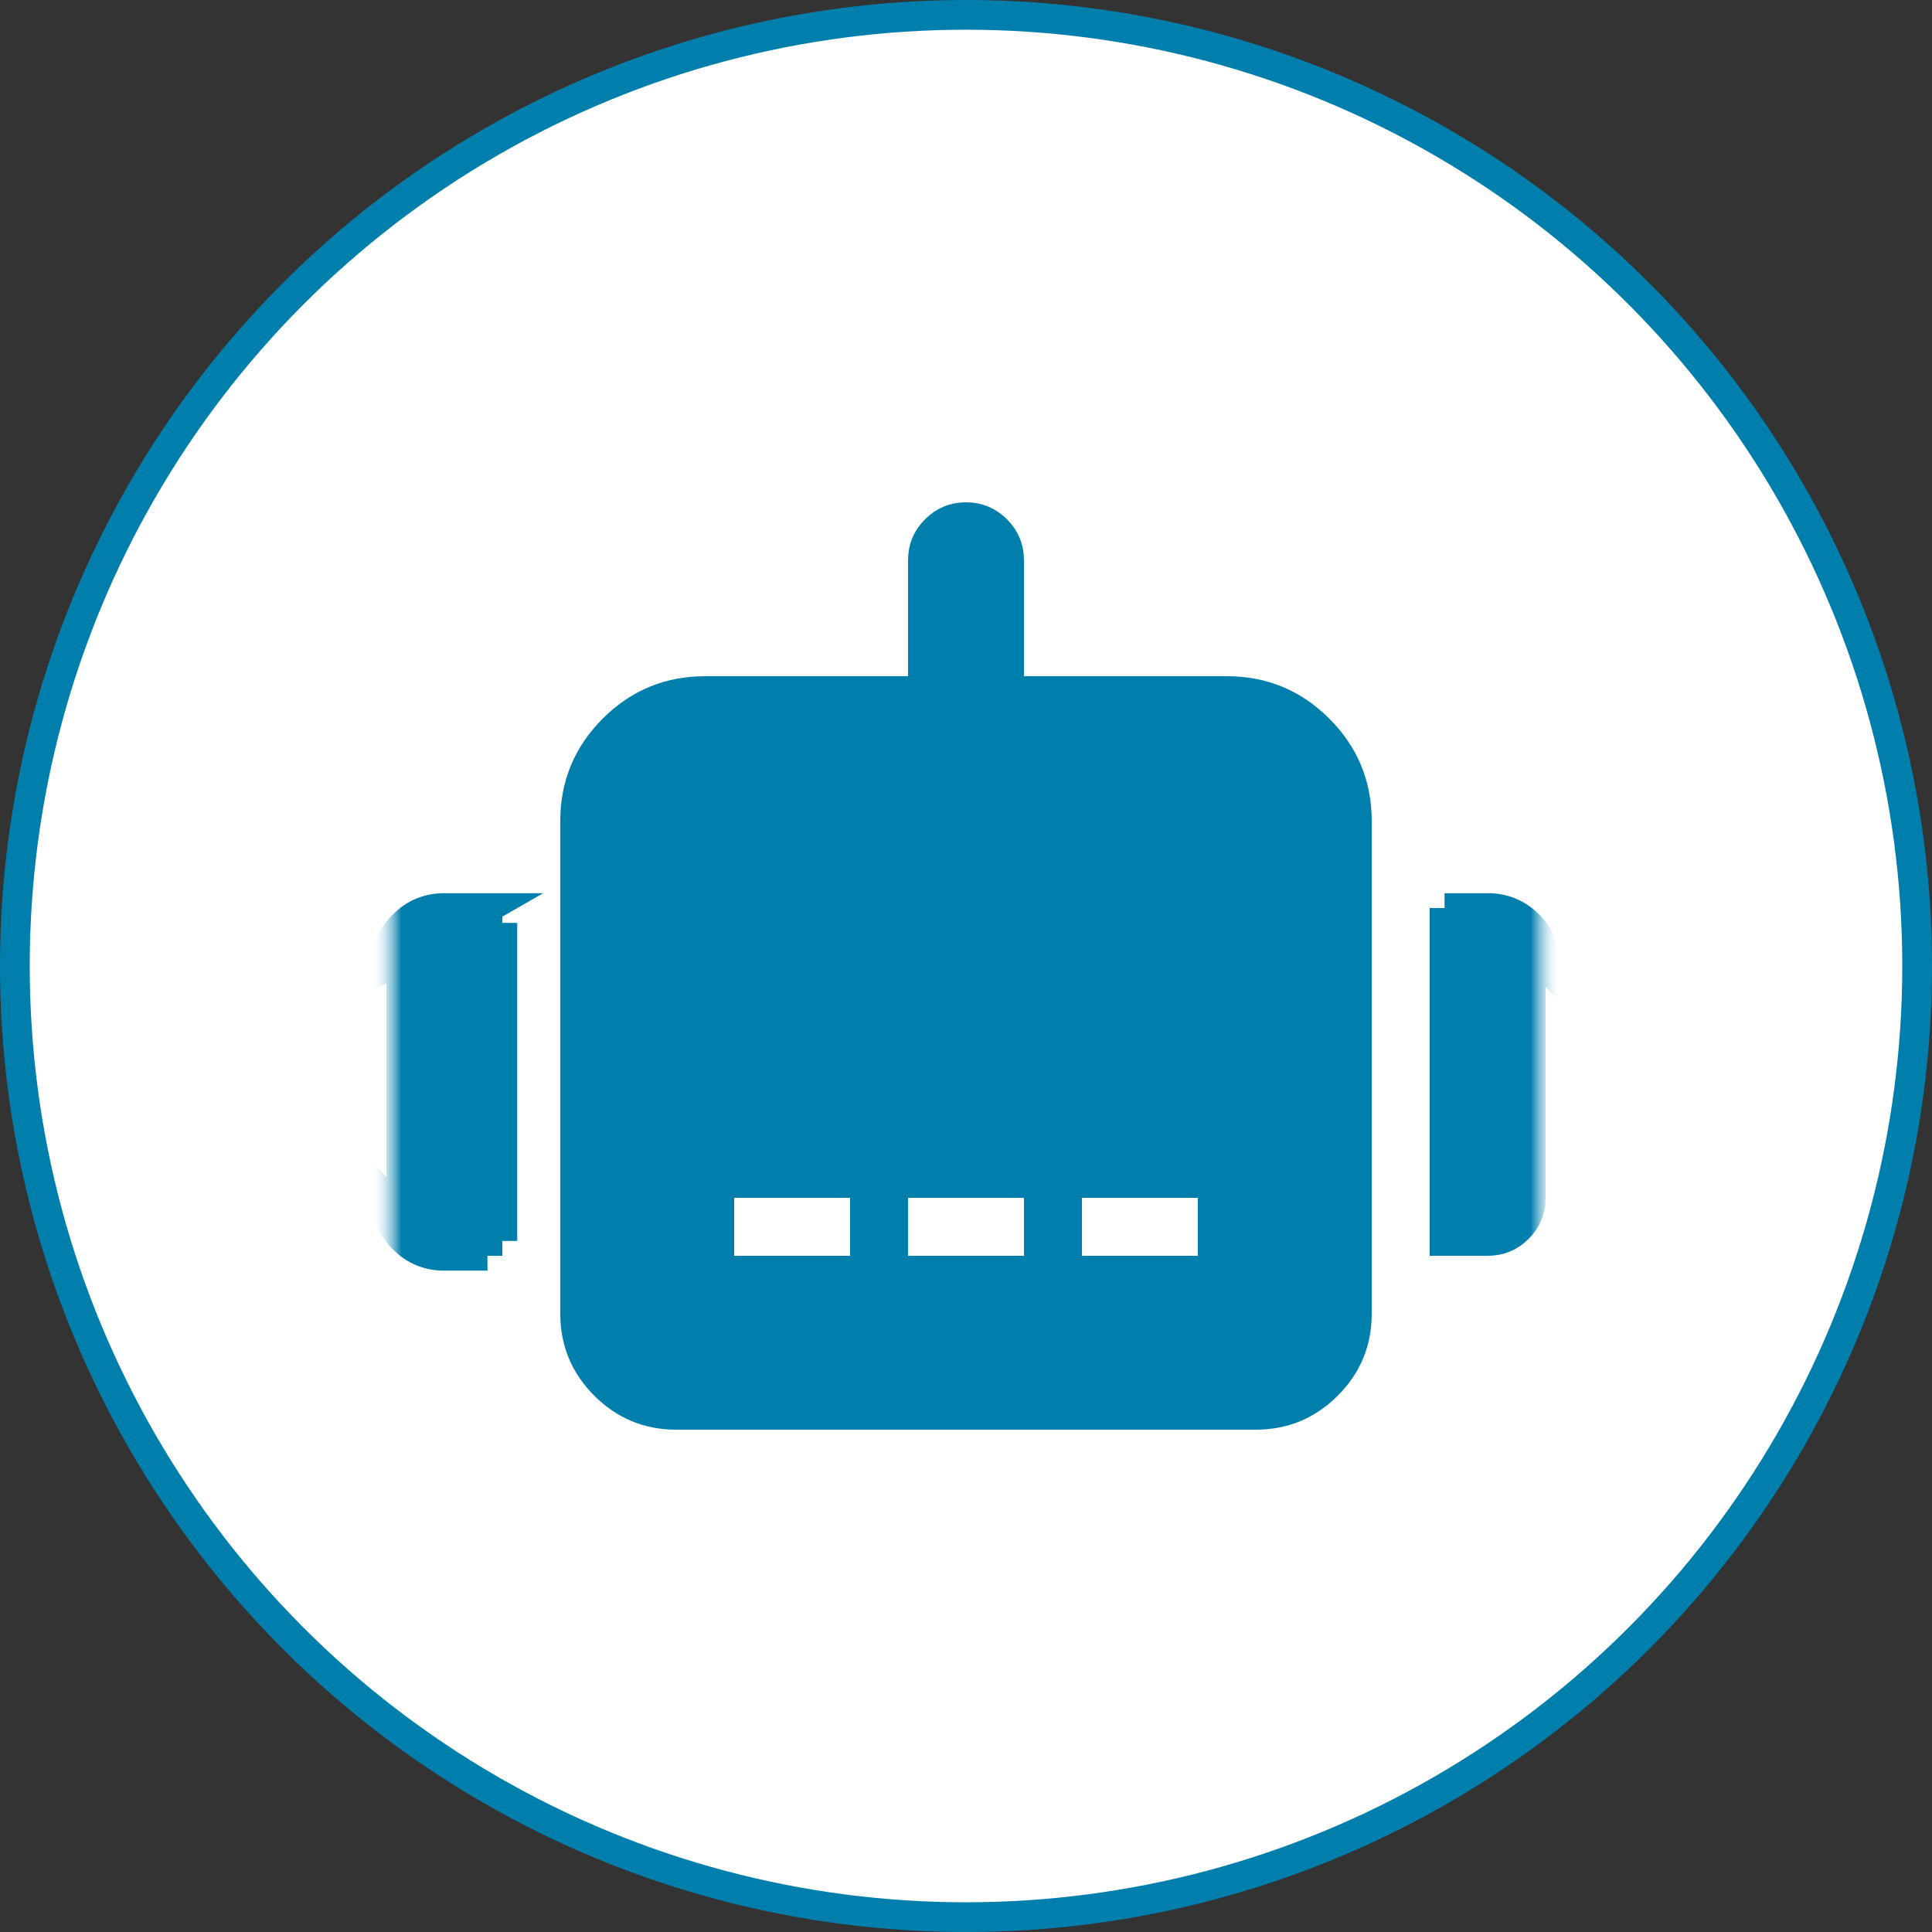 <svg xmlns="http://www.w3.org/2000/svg" width="65" height="65" viewBox="0 0 65 65" fill="none"><rect x="0" y="0" width="65" height="65" fill="#333333" stroke="none"/><g id="Group 1000004508"><circle id="Ellipse 14714" cx="32.5" cy="32.5" r="32" fill="white" stroke="#007FAD"></circle><g id="Clip path group"><mask id="mask0_71_2212" style="mask-type:luminance" maskUnits="userSpaceOnUse" x="13" y="13" width="39" height="39"><g id="clipPath2848890726"><path id="Vector" d="M13.5 13.5H51.5V51.5H13.5V13.5Z" fill="white" stroke="white"></path></g></mask><g mask="url(#mask0_71_2212)"><g id="Group"><g id="Clip path group_2"><mask id="mask1_71_2212" style="mask-type:luminance" maskUnits="userSpaceOnUse" x="13" y="13" width="39" height="39"><g id="clipPath5859994721"><path id="Vector_2" d="M13.5 13.5H51.5V51.5H13.5V13.5Z" fill="white" stroke="white"></path></g></mask><g mask="url(#mask1_71_2212)"><g id="Group_2"><path id="Vector_3" d="M14.95 42.25H16.4H14.95ZM14.95 42.25C14.411 42.251 13.951 42.06 13.57 41.679C13.19 41.298 12.999 40.839 13 40.3L14.95 42.25ZM28.727 30.423L28.727 30.423C29.297 30.992 29.587 31.694 29.587 32.5L28.727 30.423ZM28.727 30.423C28.157 29.853 27.456 29.562 26.65 29.562C25.844 29.562 25.143 29.853 24.573 30.423L24.573 30.423M28.727 30.423L24.573 30.423M24.573 30.423C24.003 30.992 23.712 31.694 23.712 32.5C23.712 33.306 24.003 34.007 24.573 34.577L24.573 34.577M24.573 30.423L24.573 34.577M24.573 34.577C25.143 35.147 25.844 35.437 26.65 35.437M24.573 34.577L26.65 35.437M40.427 30.423L40.427 30.423C40.997 30.992 41.288 31.694 41.288 32.5L40.427 30.423ZM40.427 30.423C39.857 29.853 39.156 29.562 38.35 29.562C37.544 29.562 36.843 29.853 36.273 30.423L36.273 30.423M40.427 30.423L36.273 30.423M36.273 30.423C35.703 30.992 35.413 31.694 35.413 32.5C35.413 33.306 35.703 34.007 36.273 34.577L36.273 34.577M36.273 30.423L36.273 34.577M36.273 34.577C36.843 35.147 37.544 35.437 38.35 35.437L36.273 34.577ZM50.05 30.55H48.6H50.05ZM50.05 30.55C50.589 30.549 51.049 30.739 51.429 31.12C51.81 31.501 52.001 31.961 52 32.5L50.05 30.55ZM26.65 35.437C27.456 35.437 28.157 35.147 28.727 34.577M26.65 35.437L28.727 34.577M28.727 34.577C29.297 34.007 29.588 33.306 29.587 32.5L28.727 34.577ZM14.949 31.05H14.95H16.4V41.75H14.95H14.949C14.543 41.75 14.211 41.613 13.924 41.326C13.637 41.039 13.499 40.706 13.5 40.3V40.3L13.5 32.5L13.5 32.499C13.499 32.093 13.637 31.761 13.924 31.474L13.571 31.121L13.924 31.474C14.211 31.187 14.543 31.049 14.949 31.05ZM16.9 31.05V41.75V31.05ZM14.95 30.55H16.4L13 32.5C12.999 31.961 13.19 31.501 13.57 31.12C13.951 30.739 14.411 30.549 14.95 30.55ZM45.65 27.625V27.625V44.199C45.649 45.144 45.321 45.935 44.653 46.603L44.653 46.603C43.986 47.27 43.194 47.599 42.249 47.6H22.75C21.806 47.599 21.015 47.27 20.347 46.603C19.68 45.935 19.351 45.144 19.35 44.2C19.35 44.2 19.35 44.2 19.35 44.199L19.35 27.625V27.625C19.35 26.411 19.773 25.389 20.631 24.531L20.631 24.531C21.489 23.673 22.511 23.25 23.725 23.25H23.725H30.55H31.05V22.75V18.85C31.05 18.444 31.188 18.112 31.475 17.825C31.762 17.538 32.094 17.4 32.5 17.4C32.906 17.4 33.238 17.538 33.525 17.825C33.812 18.112 33.95 18.444 33.95 18.85V22.75V23.25H34.45H41.275H41.275C42.489 23.25 43.511 23.673 44.369 24.531C45.227 25.389 45.65 26.411 45.65 27.625ZM29.1 40.3V39.8H28.6H24.7H24.2V40.3V42.25V42.75H24.7H28.6H29.1V42.25V40.3ZM34.95 40.3V39.8H34.45H30.55H30.05V40.3V42.25V42.75H30.55H34.45H34.95V42.25V40.3ZM40.8 40.3V39.8H40.3H36.4H35.9V40.3V42.25V42.75H36.4H40.3H40.8V42.25V40.3ZM51.5 32.499V32.5V40.3V40.3C51.501 40.706 51.363 41.039 51.076 41.326C50.789 41.613 50.456 41.75 50.051 41.75H50.05H48.6V31.05H50.05H50.051C50.456 31.049 50.789 31.187 51.076 31.474C51.363 31.761 51.501 32.093 51.5 32.499ZM38.35 35.437C39.156 35.438 39.858 35.147 40.427 34.577C40.427 34.577 40.427 34.577 40.427 34.577L38.35 35.437Z" fill="#007FAD" stroke="#007FAD"></path></g></g></g></g></g></g></g></svg>